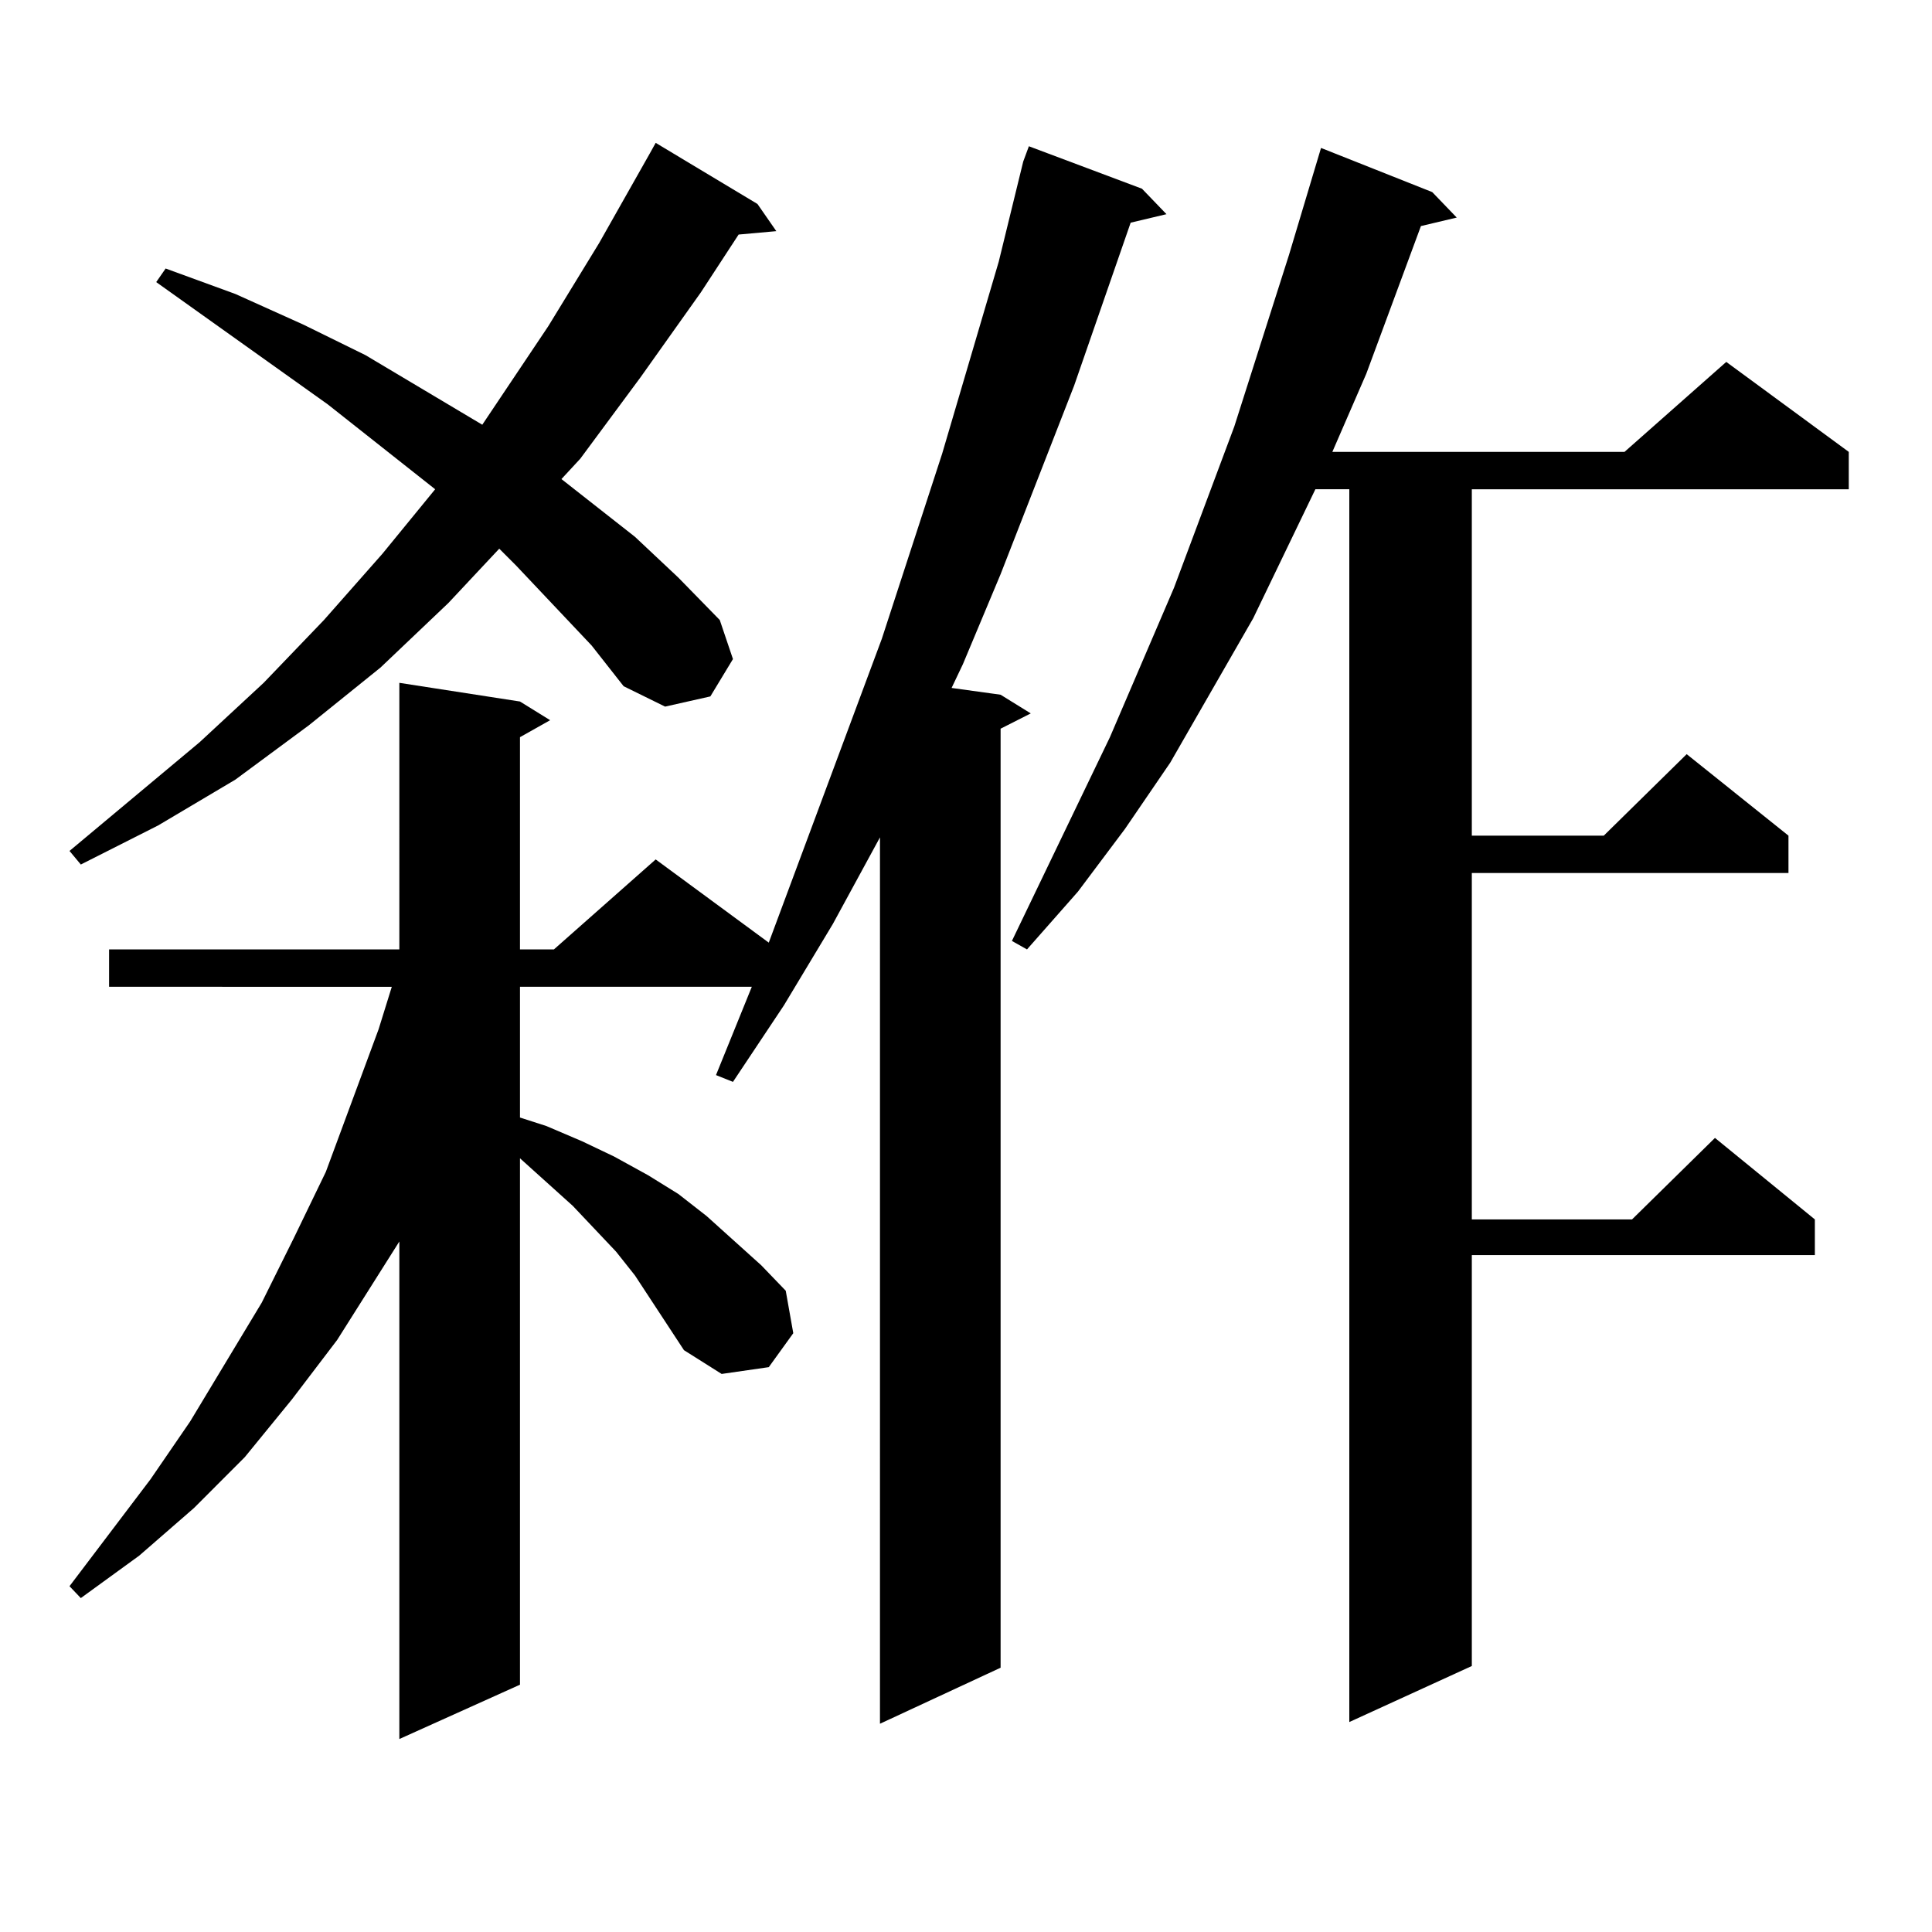 <?xml version="1.0" encoding="utf-8"?>
<!-- Generator: Adobe Illustrator 16.0.0, SVG Export Plug-In . SVG Version: 6.00 Build 0)  -->
<!DOCTYPE svg PUBLIC "-//W3C//DTD SVG 1.1//EN" "http://www.w3.org/Graphics/SVG/1.1/DTD/svg11.dtd">
<svg version="1.1" id="图层_1" xmlns="http://www.w3.org/2000/svg" xmlns:xlink="http://www.w3.org/1999/xlink" x="0px" y="0px"
	 width="1000px" height="1000px" viewBox="0 0 1000 1000" enable-background="new 0 0 1000 1000" xml:space="preserve">
<path d="M306.212,334.098l-39.023-41.309l-8.78-8.789l-26.341,28.125l-35.121,33.398l-37.072,29.883l-38.048,28.125l-39.999,23.73
	l-39.999,20.215l-5.854-7.031l67.315-56.25l33.17-30.762l31.219-32.52l30.243-34.277l27.316-33.398l-55.608-43.945l-88.778-63.281
	l4.878-7.031l36.097,13.184l35.121,15.82l32.194,15.82l60.486,36.035l34.146-50.977l26.341-43.066l26.341-46.582l2.927-5.273
	l52.682,31.641l9.756,14.063l-19.512,1.758l-19.512,29.883l-31.219,43.945l-31.219,42.188l-9.756,10.547l38.048,29.883
	l22.438,21.094l21.463,21.973l6.829,20.215l-11.707,19.336l-23.414,5.273l-21.463-10.547L306.212,334.098z M354.016,698.844
	l-25.365-38.672l-9.756-12.305l-22.438-23.73l-26.341-23.73l-0.976-0.879v272.461l-62.438,28.125v-257.52l-32.194,50.977
	l-23.414,30.762l-24.39,29.883l-26.341,26.367l-28.292,24.609l-30.243,21.973l-5.854-6.152l41.95-55.371l20.487-29.883
	l37.072-61.523l16.585-33.398l16.585-34.277l27.316-73.828l6.829-21.973H56.462v-19.336h150.24V353.434l62.438,9.668l15.609,9.668
	l-15.609,8.789v109.863H286.7l52.682-46.582l58.535,43.066l58.535-157.324l31.219-95.801l29.268-99.316l12.683-51.855l2.927-7.91
	l58.535,21.973l12.683,13.184l-18.536,4.395l-29.268,84.375l-38.048,97.559l-19.512,46.582l-5.854,12.305l25.365,3.516l15.609,9.668
	l-15.609,7.91v486.035l-62.438,29.004V433.414l-24.39,44.824l-25.365,42.188l-26.341,39.551l-8.78-3.516l18.536-45.703H269.14
	v67.676l13.658,4.395l18.536,7.91l16.585,7.91l17.561,9.668l15.609,9.668l14.634,11.426l28.292,25.488l12.683,13.184l3.902,21.973
	l-12.683,17.578l-24.39,3.516L354.016,698.844z M741.323,99.43l12.683,13.184l-18.536,4.395l-28.292,76.465l-17.561,40.43h151.216
	l52.682-46.582l63.413,46.582v19.336H761.811v179.297h68.291l42.926-42.188l52.682,42.188v19.336H761.811v179.297h82.925
	l42.926-42.188l51.706,42.188v18.457H761.811V862.32l-63.413,29.004V253.238h-17.561l-32.194,66.797l-42.926,74.707l-23.414,34.277
	l-24.39,32.52l-26.341,29.883l-7.805-4.395l50.73-105.469l33.17-77.344l31.219-83.496l28.292-88.77l16.585-55.371L741.323,99.43z"/>
</svg>
